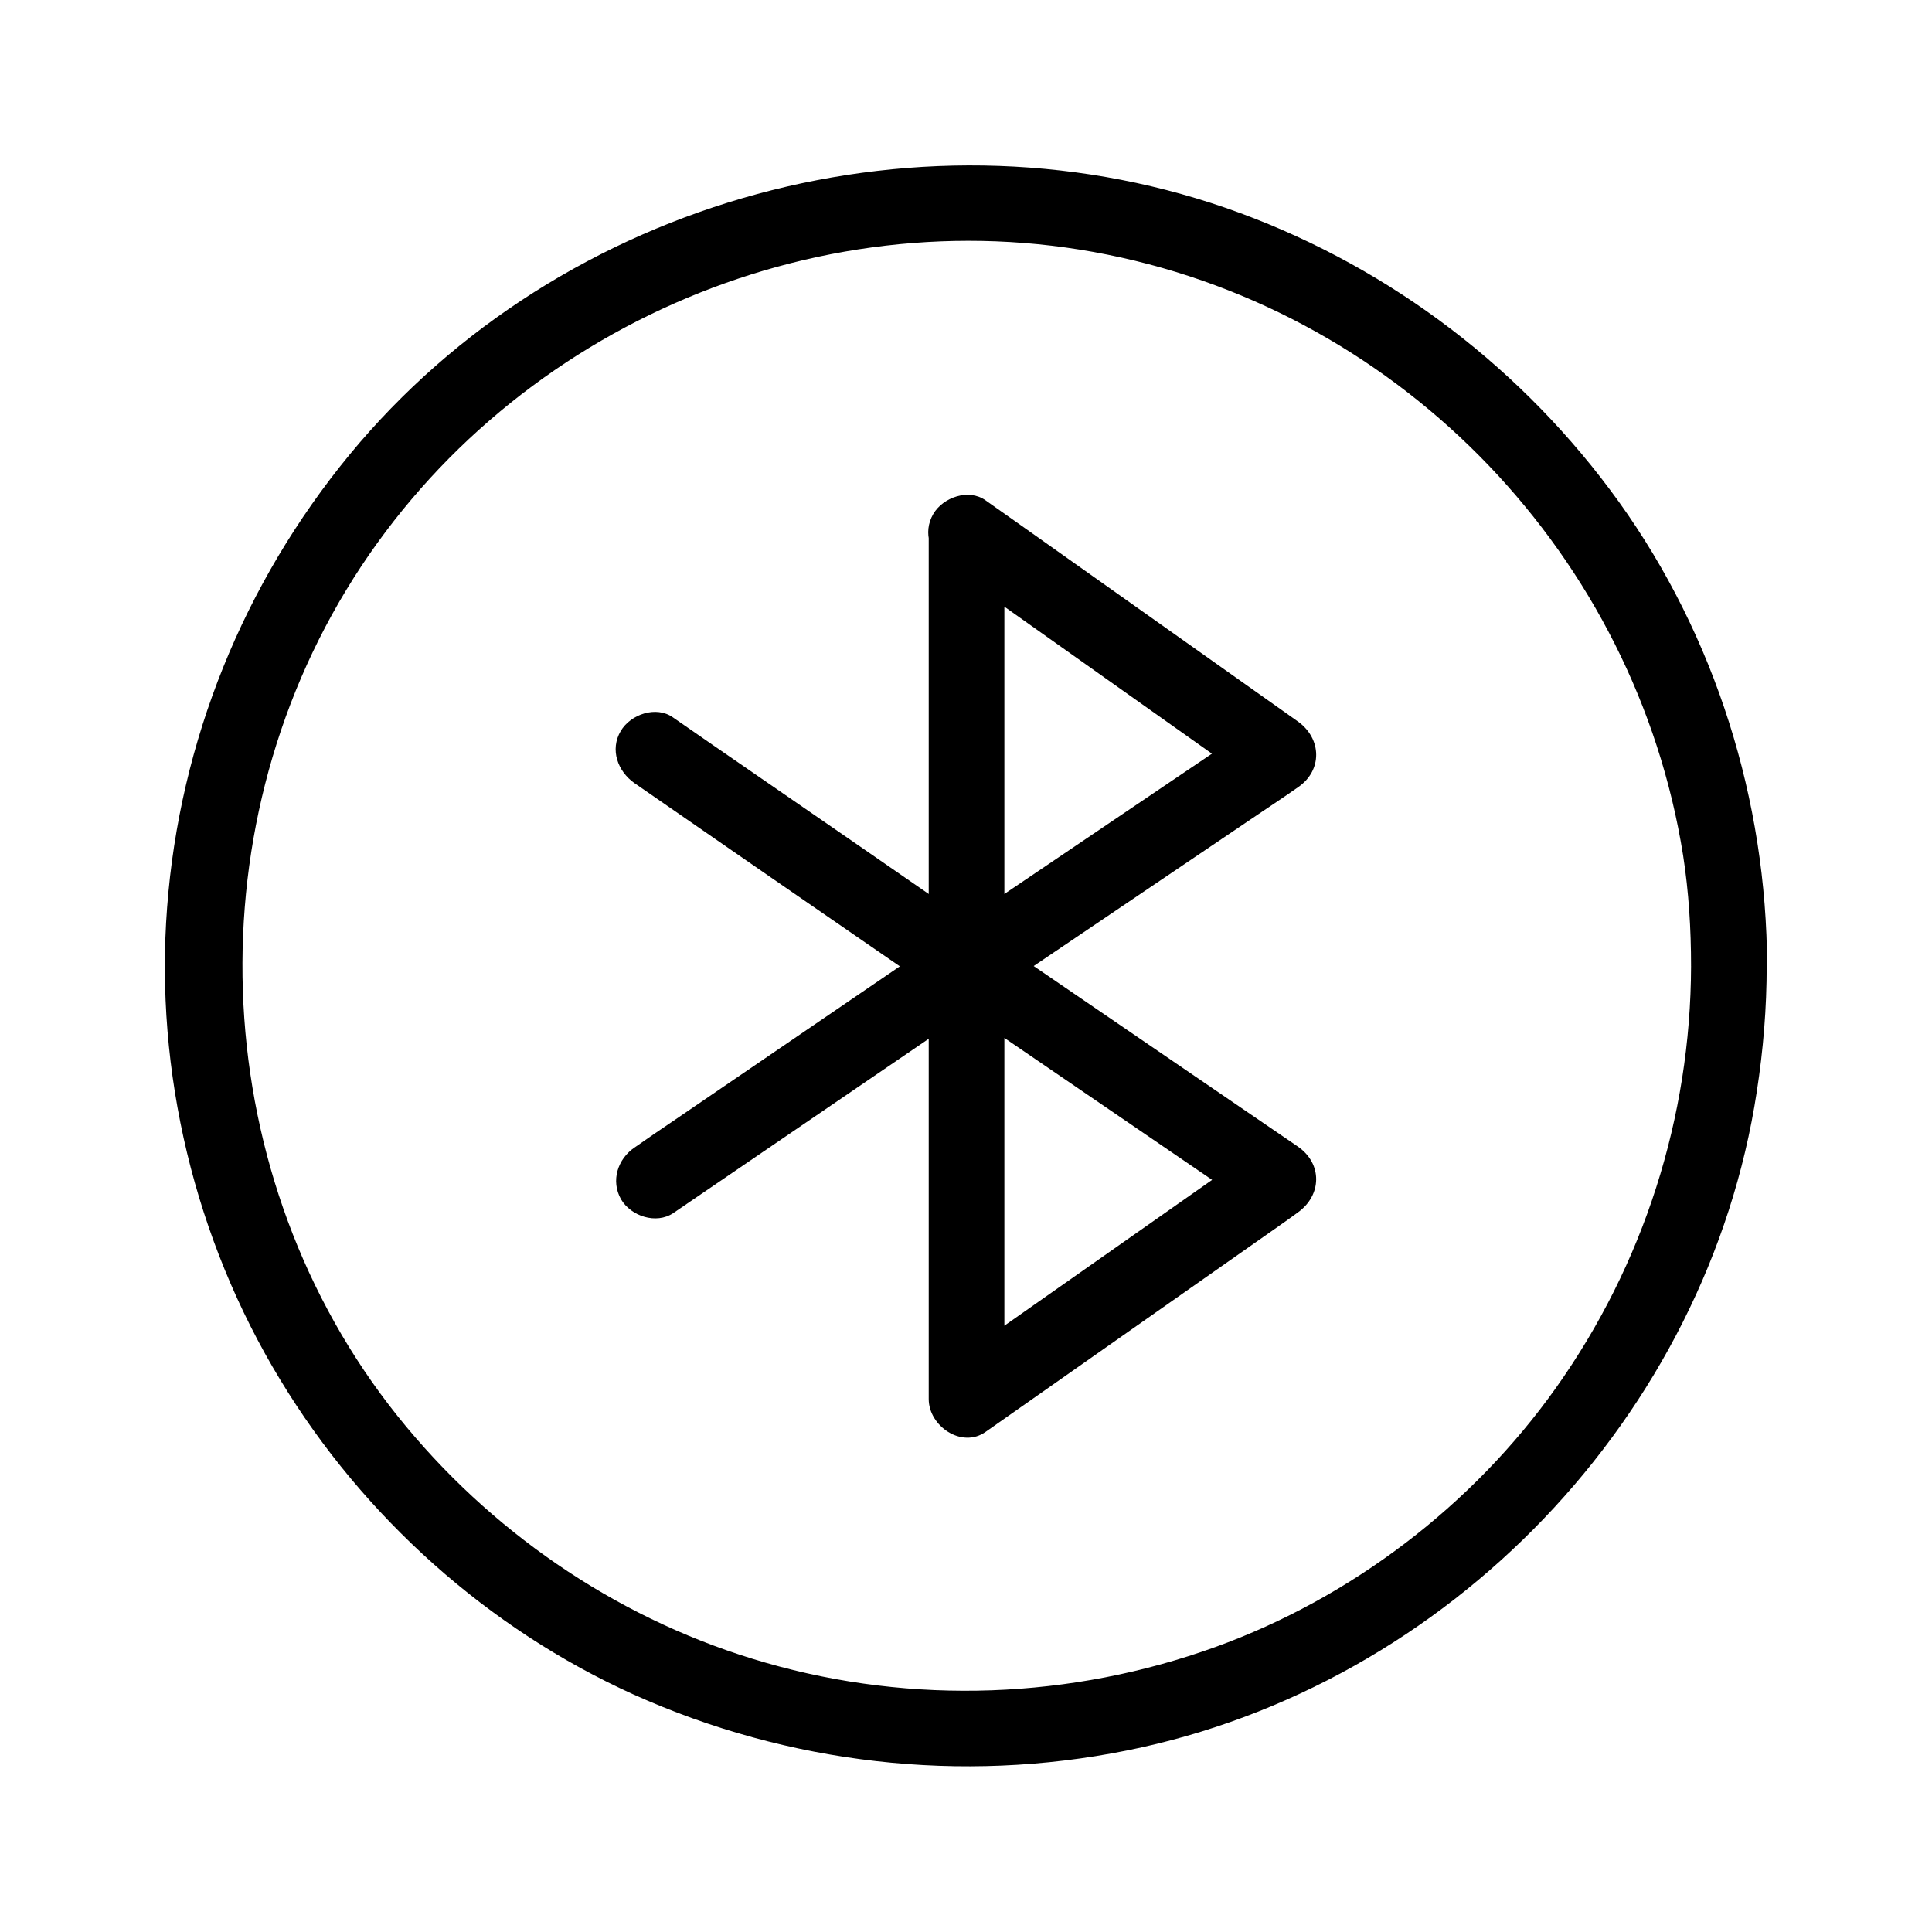 <?xml version="1.0" encoding="UTF-8"?>
<!-- The Best Svg Icon site in the world: iconSvg.co, Visit us! https://iconsvg.co -->
<svg fill="#000000" width="800px" height="800px" version="1.1" viewBox="144 144 512 512" xmlns="http://www.w3.org/2000/svg">
 <g>
  <path d="m390.12 285.43v77.586 123.54 28.215c0 7.152 8.766 13.199 15.113 8.664 24.082-16.93 48.266-33.855 72.348-50.785 3.426-2.418 6.953-4.836 10.379-7.356 6.348-4.535 6.551-12.898 0-17.434-24.184-16.523-48.367-33.051-72.547-49.574-3.426-2.316-6.852-4.637-10.277-7.055v17.434c24.184-16.324 48.266-32.648 72.449-48.969 3.426-2.316 6.953-4.637 10.379-7.055 6.551-4.434 6.348-12.898 0-17.434-24.184-17.129-48.367-34.258-72.547-51.387-3.426-2.418-6.852-4.836-10.277-7.254-4.434-3.125-11.184-0.805-13.805 3.629-2.922 5.039-0.805 10.68 3.629 13.805 24.184 17.129 48.367 34.258 72.547 51.387 3.426 2.418 6.852 4.836 10.277 7.254v-17.434c-24.184 16.324-48.266 32.648-72.449 48.969-3.426 2.316-6.953 4.637-10.379 7.055-6.449 4.434-6.449 13 0 17.434 24.184 16.523 48.367 33.051 72.547 49.574 3.426 2.316 6.852 4.637 10.277 7.055v-17.434c-24.082 16.93-48.266 33.855-72.348 50.785-3.426 2.418-6.953 4.836-10.379 7.356 5.039 2.922 10.078 5.844 15.113 8.664v-77.586-123.54-28.215c0.102-12.895-20.051-12.895-20.051 0.105z"/>
  <path d="m312.13 351.53c24.184 16.727 48.367 33.453 72.547 50.078 3.527 2.418 6.953 4.836 10.48 7.254v-17.434c-24.184 16.523-48.465 33.051-72.648 49.574-3.426 2.316-6.852 4.637-10.277 7.055-4.535 3.023-6.449 8.867-3.629 13.805 2.621 4.434 9.27 6.648 13.805 3.629 24.184-16.523 48.465-33.051 72.648-49.574 3.426-2.316 6.852-4.637 10.277-7.055 6.449-4.434 6.449-13 0-17.434-24.184-16.727-48.367-33.453-72.547-50.078-3.527-2.418-6.953-4.836-10.48-7.254-4.434-3.125-11.184-0.805-13.805 3.629-2.918 4.938-0.805 10.684 3.629 13.805z"/>
  <path d="m592.15 400c-0.102 40.102-12.594 79.098-35.77 111.75-22.168 31.234-54.312 55.723-90.281 68.719-38.188 13.805-80.207 15.418-119.3 4.133-37.18-10.68-70.332-32.746-95.02-62.371-51.691-61.969-57.738-153.06-16.02-221.88 41.312-68.215 123.33-104.69 201.73-88.871 78.594 15.82 139.96 80.105 152.55 159.2 1.504 9.672 2.109 19.543 2.109 29.32 0 13 20.152 13 20.152 0-0.102-43.832-13.703-87.359-39.297-123.03-25.09-34.863-59.953-61.566-100.26-76.477-82.926-30.633-179.86-4.231-236.09 63.984-28.113 34.16-45.039 75.973-48.367 120.01-3.324 43.527 7.356 87.965 30.027 125.25 21.965 36.273 55.016 65.898 93.609 83.332 41.012 18.438 86.758 23.68 130.79 14.812 85.246-17.129 153.76-88.672 166.86-174.62 1.715-11.082 2.621-22.168 2.621-33.352 0.098-12.902-20.055-12.902-20.055 0.098z"/>
 </g>
</svg>